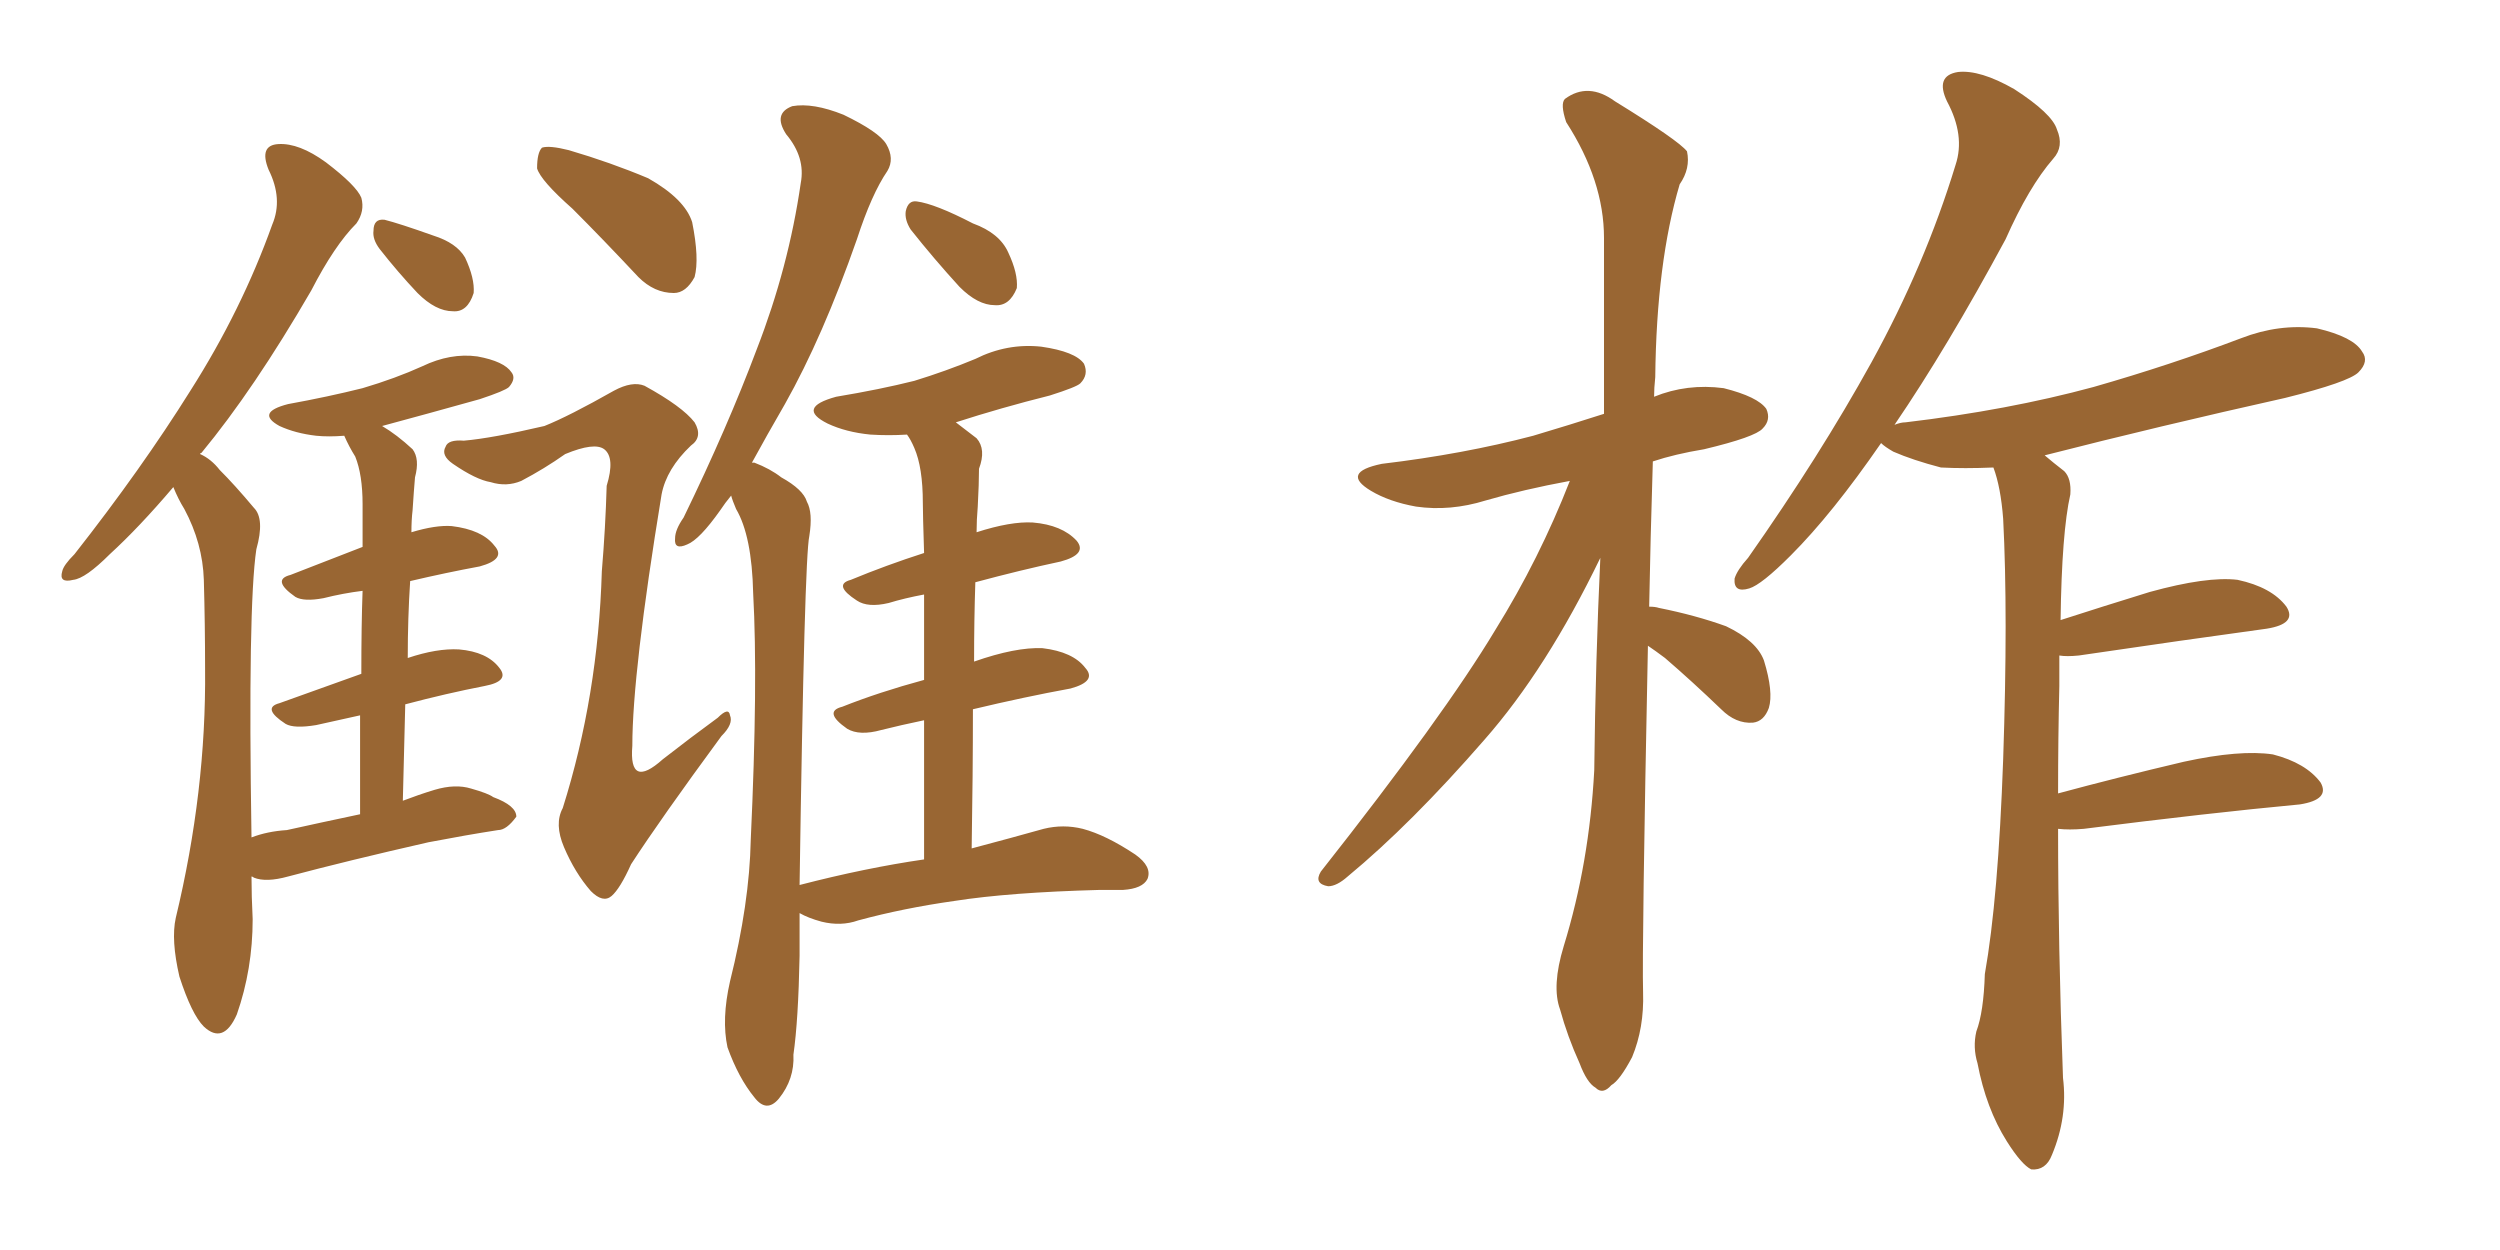 <svg xmlns="http://www.w3.org/2000/svg" xmlns:xlink="http://www.w3.org/1999/xlink" width="300" height="150"><path fill="#996633" padding="10" d="M45.56 29.88L45.56 29.88Q44.68 28.71 44.82 27.69L44.82 27.69Q44.82 26.22 46.14 26.37L46.14 26.37Q47.90 26.81 52.00 28.27L52.00 28.27Q54.79 29.15 55.81 30.91L55.81 30.91Q56.98 33.40 56.84 35.16L56.84 35.16Q56.10 37.50 54.35 37.35L54.35 37.35Q52.29 37.35 50.10 35.16L50.10 35.16Q47.75 32.67 45.56 29.88ZM65.33 51.12L65.33 51.12Q68.26 49.95 73.68 46.88L73.68 46.88Q75.88 45.70 77.34 46.29L77.34 46.29Q81.88 48.78 83.35 50.68L83.35 50.68Q84.38 52.44 82.91 53.47L82.91 53.47Q79.98 56.25 79.39 59.33L79.39 59.33Q75.88 80.71 75.88 89.50L75.88 89.50Q75.44 94.78 79.54 91.11L79.54 91.11Q82.91 88.48 86.13 86.13L86.13 86.13Q87.45 84.81 87.60 85.84L87.60 85.84Q88.04 86.87 86.57 88.33L86.57 88.33Q79.25 98.29 75.73 103.71L75.73 103.71Q74.41 106.64 73.39 107.52L73.39 107.52Q72.36 108.40 70.90 106.93L70.90 106.93Q68.99 104.74 67.68 101.66L67.68 101.66Q66.50 98.88 67.53 96.97L67.53 96.97Q71.78 83.50 72.22 68.55L72.22 68.55Q72.66 63.28 72.80 58.30L72.80 58.30Q73.83 54.93 72.51 53.91L72.51 53.91Q71.34 53.03 67.82 54.49L67.82 54.49Q65.33 56.25 62.55 57.71L62.55 57.71Q60.79 58.45 58.89 57.86L58.89 57.86Q57.13 57.57 54.35 55.66L54.35 55.66Q52.88 54.64 53.47 53.61L53.47 53.61Q53.76 52.73 55.66 52.88L55.66 52.88Q59.03 52.59 65.33 51.12ZM68.70 25.05L68.70 25.05Q64.89 21.68 64.45 20.21L64.45 20.21Q64.45 18.31 65.04 17.72L65.04 17.72Q65.92 17.43 68.26 18.02L68.26 18.02Q73.24 19.48 77.78 21.39L77.78 21.39Q82.18 23.88 83.06 26.66L83.06 26.66Q83.94 31.05 83.35 33.25L83.35 33.25Q82.32 35.16 80.86 35.16L80.86 35.16Q78.52 35.16 76.61 33.25L76.61 33.25Q72.36 28.71 68.70 25.05ZM43.21 97.71L43.21 97.71Q43.21 90.82 43.21 85.84L43.21 85.84Q40.58 86.43 37.94 87.01L37.94 87.01Q35.30 87.45 34.28 86.87L34.28 86.87Q31.35 84.96 33.54 84.38L33.54 84.38Q38.09 82.76 43.36 80.86L43.36 80.86Q43.36 75 43.51 70.90L43.51 70.90Q41.16 71.19 38.82 71.78L38.82 71.78Q36.47 72.22 35.45 71.63L35.45 71.63Q32.52 69.58 34.86 68.99L34.86 68.99Q38.96 67.38 43.51 65.63L43.51 65.63Q43.51 61.52 43.51 60.50L43.51 60.50Q43.51 56.98 42.63 54.79L42.63 54.79Q41.89 53.61 41.31 52.29L41.31 52.29Q39.40 52.44 37.94 52.29L37.94 52.29Q35.45 52.00 33.54 51.12L33.54 51.12Q30.62 49.51 34.57 48.49L34.57 48.49Q39.40 47.61 43.51 46.58L43.51 46.58Q47.46 45.41 50.68 43.95L50.68 43.95Q54.05 42.33 57.28 42.77L57.28 42.77Q60.50 43.36 61.38 44.68L61.38 44.68Q61.96 45.41 61.08 46.44L61.08 46.44Q60.64 46.88 57.57 47.90L57.57 47.90Q51.27 49.66 45.85 51.12L45.85 51.12Q47.61 52.15 49.51 53.91L49.51 53.91Q50.39 55.08 49.80 57.28L49.80 57.28Q49.66 58.89 49.51 61.23L49.51 61.23Q49.37 62.40 49.37 63.87L49.37 63.87Q52.29 62.99 54.20 63.13L54.20 63.13Q57.86 63.57 59.33 65.48L59.33 65.48Q60.79 67.09 57.57 67.97L57.57 67.97Q53.61 68.70 49.22 69.73L49.22 69.73Q48.93 74.12 48.93 78.96L48.93 78.96Q52.44 77.78 55.08 77.93L55.08 77.93Q58.45 78.22 59.91 80.13L59.91 80.13Q61.23 81.74 58.15 82.32L58.15 82.32Q53.61 83.20 48.63 84.52L48.63 84.52Q48.49 89.94 48.34 96.09L48.34 96.09Q50.24 95.36 52.15 94.78L52.15 94.78Q54.64 94.04 56.54 94.63L56.54 94.63Q58.59 95.21 59.18 95.65L59.18 95.65Q61.96 96.68 61.96 98.00L61.96 98.00Q60.79 99.61 59.77 99.61L59.77 99.61Q55.96 100.20 51.42 101.07L51.42 101.07Q41.75 103.27 34.57 105.18L34.57 105.18Q31.93 105.91 30.47 105.32L30.47 105.32Q30.32 105.18 30.18 105.18L30.18 105.18Q30.18 107.52 30.32 110.30L30.32 110.30Q30.32 116.31 28.42 121.73L28.42 121.73Q26.81 125.39 24.46 123.19L24.46 123.19Q23.00 121.73 21.53 117.19L21.53 117.19Q20.51 112.79 21.09 110.16L21.09 110.16Q24.76 94.92 24.61 80.27L24.61 80.27Q24.61 75 24.46 69.58L24.46 69.58Q24.32 65.19 22.12 61.08L22.12 61.08Q21.39 59.91 20.80 58.45L20.80 58.45Q16.70 63.28 13.18 66.50L13.18 66.50Q10.25 69.43 8.79 69.58L8.79 69.58Q7.03 70.02 7.47 68.55L7.47 68.55Q7.62 67.82 8.94 66.50L8.94 66.50Q16.99 56.25 22.85 46.88L22.85 46.88Q29.00 37.21 32.67 26.95L32.67 26.95Q33.98 23.88 32.23 20.36L32.23 20.36Q31.05 17.43 33.40 17.29L33.40 17.29Q35.89 17.14 39.11 19.48L39.11 19.48Q42.77 22.27 43.36 23.73L43.36 23.73Q43.80 25.34 42.77 26.81L42.77 26.81Q40.14 29.44 37.35 34.86L37.35 34.86Q30.47 46.73 24.17 54.35L24.17 54.35Q24.02 54.35 24.02 54.49L24.02 54.49Q25.34 55.08 26.37 56.40L26.37 56.40Q28.13 58.15 30.47 60.94L30.47 60.94Q31.79 62.26 30.76 65.92L30.76 65.92Q29.74 72.80 30.18 100.49L30.18 100.49Q32.08 99.76 34.42 99.61L34.42 99.61Q38.38 98.73 43.21 97.71ZM109.28 27.54L109.28 27.54Q108.54 26.37 108.69 25.34L108.69 25.34Q108.98 24.02 110.01 24.17L110.01 24.17Q112.21 24.46 116.75 26.81L116.75 26.81Q119.97 27.98 121.00 30.32L121.00 30.32Q122.17 32.81 122.02 34.57L122.02 34.57Q121.14 36.77 119.38 36.62L119.38 36.62Q117.33 36.62 115.14 34.42L115.14 34.42Q112.06 31.05 109.28 27.54ZM110.89 103.13L110.89 103.13L110.89 103.13Q110.89 93.60 110.89 86.43L110.89 86.43Q108.11 87.01 105.76 87.60L105.76 87.60Q103.13 88.33 101.66 87.45L101.66 87.45Q98.73 85.40 101.07 84.81L101.07 84.81Q105.47 83.06 110.89 81.59L110.89 81.59Q110.89 75.44 110.89 71.34L110.89 71.34Q108.54 71.78 106.64 72.36L106.64 72.36Q104.15 72.95 102.83 72.07L102.83 72.07Q99.90 70.17 102.10 69.58L102.10 69.58Q106.35 67.82 110.89 66.36L110.89 66.36Q110.74 61.67 110.74 60.35L110.74 60.35Q110.74 56.10 109.72 53.76L109.72 53.76Q109.28 52.73 108.84 52.15L108.84 52.15Q106.64 52.29 104.44 52.15L104.44 52.15Q101.51 51.86 99.32 50.83L99.32 50.83Q95.51 48.93 100.34 47.61L100.34 47.61Q105.62 46.73 109.72 45.70L109.72 45.70Q113.53 44.53 117.04 43.07L117.04 43.07Q120.85 41.16 124.95 41.60L124.95 41.60Q129.05 42.19 130.08 43.65L130.08 43.65Q130.66 44.97 129.64 46.00L129.64 46.00Q129.20 46.44 125.98 47.46L125.98 47.46Q120.12 48.93 114.70 50.68L114.70 50.68Q115.87 51.56 117.19 52.59L117.19 52.59Q118.36 53.91 117.48 56.25L117.48 56.25Q117.48 58.01 117.33 60.79L117.33 60.79Q117.19 62.40 117.19 63.87L117.19 63.87Q121.29 62.55 123.93 62.70L123.93 62.70Q127.44 62.99 129.20 64.89L129.20 64.89Q130.52 66.50 127.29 67.38L127.29 67.38Q122.46 68.41 117.04 69.87L117.04 69.87Q116.89 74.41 116.89 79.39L116.89 79.39Q121.88 77.64 125.10 77.78L125.10 77.78Q128.76 78.22 130.22 80.13L130.22 80.13Q131.69 81.74 128.47 82.62L128.47 82.62Q122.90 83.64 116.75 85.11L116.75 85.11Q116.75 92.87 116.60 101.81L116.60 101.81Q121.58 100.49 125.24 99.46L125.24 99.46Q127.59 98.88 129.93 99.46L129.93 99.46Q132.71 100.20 136.23 102.54L136.23 102.54Q138.28 104.00 137.70 105.47L137.70 105.47Q137.11 106.64 134.77 106.79L134.77 106.79Q133.45 106.79 131.98 106.79L131.98 106.79Q121.14 107.08 114.55 108.11L114.55 108.11Q108.40 108.98 102.98 110.45L102.98 110.45Q100.93 111.18 98.58 110.60L98.58 110.60Q96.97 110.16 95.95 109.57L95.95 109.57Q95.95 112.06 95.95 114.70L95.95 114.70Q95.80 122.46 95.21 126.56L95.21 126.56Q95.36 129.49 93.46 131.84L93.46 131.84Q91.99 133.59 90.53 131.69L90.53 131.69Q88.62 129.35 87.30 125.68L87.30 125.68Q86.57 122.31 87.60 117.77L87.60 117.77Q89.94 108.40 90.09 100.78L90.09 100.78Q90.97 81.88 90.38 71.19L90.38 71.19Q90.23 64.31 88.33 61.08L88.33 61.08Q87.89 60.06 87.74 59.47L87.74 59.47Q87.01 60.35 86.43 61.23L86.43 61.23Q83.94 64.75 82.47 65.33L82.47 65.33Q80.86 66.06 81.01 64.60L81.01 64.60Q81.01 63.57 82.03 62.11L82.03 62.11Q87.30 51.27 90.82 41.89L90.82 41.89Q94.63 32.08 96.09 21.97L96.09 21.97Q96.68 18.90 94.34 16.11L94.34 16.11Q92.72 13.62 95.07 12.74L95.07 12.74Q97.56 12.30 101.22 13.77L101.22 13.77Q105.47 15.82 106.35 17.29L106.35 17.29Q107.37 19.04 106.49 20.51L106.49 20.51Q104.59 23.29 102.83 28.71L102.83 28.71Q98.73 40.43 94.19 48.49L94.19 48.49Q91.99 52.29 90.23 55.52L90.23 55.52Q90.53 55.52 90.53 55.52L90.53 55.52Q92.43 56.25 93.75 57.28L93.75 57.28Q96.39 58.74 96.83 60.21L96.83 60.21Q97.56 61.52 97.12 64.31L97.12 64.31Q96.53 66.94 95.95 106.20L95.95 106.20Q103.86 104.15 110.89 103.13ZM197.75 77.49L197.75 77.49Q197.02 113.67 197.17 119.09L197.17 119.09Q197.31 123.34 195.85 126.86L195.85 126.86Q194.38 129.64 193.36 130.22L193.36 130.22Q192.33 131.40 191.46 130.52L191.46 130.52Q190.43 129.93 189.55 127.59L189.55 127.59Q188.09 124.37 187.21 121.14L187.21 121.14Q186.18 118.36 187.65 113.53L187.65 113.53Q190.72 103.56 191.31 92.43L191.31 92.43Q191.46 79.25 192.04 66.94L192.04 66.94Q185.60 80.27 178.13 88.77L178.13 88.77Q169.34 98.88 161.72 105.18L161.72 105.18Q160.40 106.35 159.38 106.35L159.38 106.35Q157.62 106.05 158.50 104.59L158.50 104.59Q173.29 85.84 179.44 75.59L179.44 75.59Q184.72 67.09 188.38 57.71L188.38 57.71Q182.81 58.74 178.27 60.06L178.27 60.06Q174.02 61.38 169.92 60.79L169.92 60.79Q166.70 60.21 164.50 58.89L164.50 58.89Q160.84 56.69 165.82 55.66L165.82 55.66Q175.63 54.49 183.98 52.29L183.98 52.29Q188.38 50.98 192.48 49.66L192.48 49.66Q192.48 38.38 192.48 28.56L192.48 28.56Q192.48 21.68 187.94 14.65L187.94 14.65Q187.21 12.45 187.79 11.87L187.79 11.87Q190.58 9.81 193.80 12.16L193.80 12.16Q201.42 16.85 202.44 18.16L202.44 18.16Q202.88 20.21 201.56 22.12L201.56 22.12Q198.78 31.49 198.63 45.26L198.63 45.26Q198.49 46.58 198.49 47.61L198.49 47.61Q202.44 46.00 206.84 46.58L206.84 46.58Q210.94 47.61 211.96 49.07L211.96 49.07Q212.55 50.39 211.52 51.42L211.52 51.42Q210.64 52.44 204.49 53.91L204.49 53.91Q200.98 54.49 198.34 55.37L198.34 55.37Q198.05 64.75 197.90 72.80L197.90 72.80Q198.63 72.80 199.07 72.95L199.07 72.95Q203.47 73.83 207.13 75.15L207.13 75.15Q210.79 76.90 211.67 79.25L211.67 79.25Q212.84 83.06 212.26 84.96L212.26 84.96Q211.67 86.57 210.35 86.72L210.35 86.72Q208.30 86.87 206.54 85.11L206.54 85.11Q203.03 81.74 199.80 78.96L199.80 78.96Q198.63 78.08 197.75 77.49ZM246.97 99.46L246.97 99.46L246.97 99.46Q246.97 113.53 247.56 129.35L247.56 129.35Q248.14 134.03 246.24 138.57L246.24 138.57Q245.51 140.48 243.75 140.33L243.75 140.33Q242.58 139.75 240.82 136.96L240.82 136.96Q238.33 133.01 237.30 127.59L237.30 127.59Q236.72 125.68 237.16 123.78L237.16 123.78Q238.04 121.44 238.18 116.89L238.18 116.89Q239.79 107.81 240.38 91.11L240.38 91.11Q240.97 73.68 240.38 62.26L240.38 62.26Q240.09 58.45 239.21 56.10L239.21 56.10Q235.69 56.25 232.91 56.10L232.91 56.10Q229.54 55.22 227.20 54.20L227.20 54.20Q226.17 53.61 225.73 53.17L225.73 53.17Q219.87 61.67 214.89 66.65L214.89 66.65Q211.38 70.17 209.91 70.61L209.91 70.61Q208.01 71.19 208.15 69.43L208.15 69.43Q208.45 68.41 209.77 66.94L209.77 66.94Q218.41 54.64 224.56 43.51L224.56 43.51Q231.01 31.79 234.67 19.78L234.67 19.78Q235.84 16.26 233.64 12.16L233.64 12.16Q232.18 9.08 234.96 8.64L234.96 8.64Q237.60 8.35 241.70 10.69L241.70 10.69Q246.24 13.62 246.83 15.53L246.83 15.53Q247.71 17.58 246.39 19.04L246.39 19.04Q243.46 22.41 240.67 28.71L240.67 28.71Q233.64 41.75 227.34 50.98L227.34 50.98Q228.08 50.68 228.66 50.68L228.66 50.68Q240.97 49.22 251.22 46.44L251.22 46.44Q260.45 43.80 268.95 40.58L268.95 40.58Q273.49 38.82 278.03 39.40L278.03 39.40Q282.42 40.43 283.45 42.19L283.45 42.19Q284.33 43.36 283.01 44.68L283.01 44.68Q281.84 45.85 274.22 47.75L274.22 47.75Q259.13 51.12 245.36 54.64L245.36 54.64Q246.39 55.52 247.71 56.54L247.71 56.54Q248.58 57.42 248.44 59.33L248.44 59.33Q247.41 63.87 247.27 74.41L247.27 74.41Q252.25 72.80 257.96 71.04L257.96 71.04Q264.84 69.14 268.51 69.58L268.51 69.58Q272.61 70.46 274.37 72.80L274.37 72.80Q275.68 74.85 272.02 75.44L272.02 75.44Q262.35 76.76 249.46 78.66L249.46 78.66Q248.00 78.81 247.12 78.66L247.12 78.66Q247.12 80.42 247.12 82.32L247.12 82.32Q246.97 88.48 246.97 95.21L246.97 95.21Q254.00 93.31 262.06 91.41L262.06 91.41Q268.80 89.94 272.75 90.53L272.75 90.53Q276.71 91.55 278.47 93.90L278.47 93.90Q279.64 95.95 275.98 96.53L275.98 96.53Q264.99 97.56 250.05 99.46L250.05 99.46Q248.29 99.61 246.97 99.46Z"/></svg>
